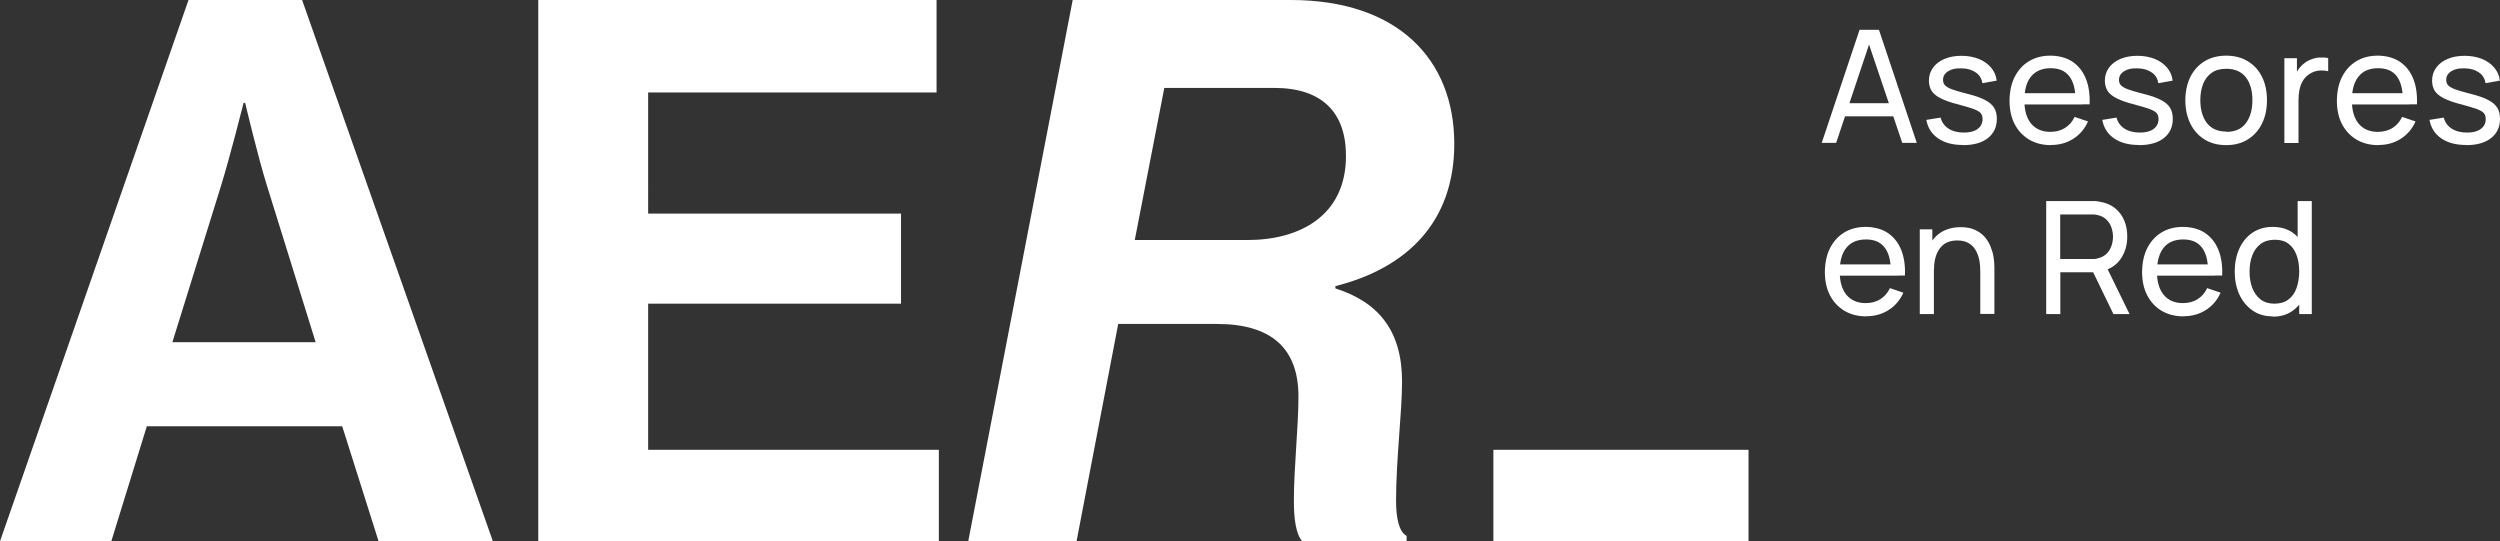 <svg xmlns="http://www.w3.org/2000/svg" id="uuid-a2141af2-a69c-41b3-bd54-3a6d5433ad65" viewBox="0 0 175.19 37.94"><rect x="0" y="0" width="175.19" height="37.94" fill="#333333" stroke="none"/><defs><style>.uuid-1f9246a1-0129-477b-a345-8f02924988ca{fill:#fff;stroke-width:0px;}</style></defs><g id="uuid-3b1b0d01-b62e-49d0-8f72-5182c6fa8669"><path class="uuid-1f9246a1-0129-477b-a345-8f02924988ca" d="M13.21,0h7.96l13.37,37.93h-8.01l-2.55-8.06h-13.69l-2.49,8.06H0L13.21,0h0ZM12.09,23.98h10.03l-3.4-10.93c-.64-2.02-1.54-5.84-1.54-5.84h-.11s-.96,3.82-1.59,5.84l-3.4,10.93h.01ZM37.72,37.94h28.07v-6.42h-20.37v-10.24h17.72v-6.31h-17.72V6.48h20.21V0h-27.91v37.93h0ZM75.17,0h15.28c7.48,0,11.46,4.14,11.46,10.08,0,5.46-3.29,8.7-8.33,9.97v.16c3.02.96,4.67,2.97,4.67,6.52,0,2.18-.42,5.46-.42,8.38,0,1.17.21,2.18.74,2.44v.37h-7.32c-.43-.48-.58-1.54-.58-2.81,0-2.39.32-5.15.32-7.32,0-3.4-1.91-5.09-5.73-5.09h-6.9l-2.92,15.23h-7.59L75.17,0h0ZM79.52,16.82h7.9c3.66,0,6.9-1.7,6.9-5.89,0-3.08-1.7-4.77-5.04-4.77h-7.69l-2.07,10.66h0ZM127.66,10.01l2.65-7.92h1.36l2.65,7.92h-1.02l-2.48-7.35h.31l-2.46,7.35h-1.02.01ZM128.93,7.23h4.11v.92h-4.11v-.92ZM137.56,10.17c.74,0,1.32-.16,1.74-.49s.63-.78.63-1.35c0-.31-.06-.57-.19-.78-.13-.21-.34-.39-.65-.55-.3-.16-.72-.3-1.24-.43-.47-.12-.82-.22-1.06-.31-.24-.09-.41-.19-.5-.29-.09-.1-.13-.23-.13-.37,0-.26.12-.46.36-.61s.55-.22.94-.2c.41,0,.74.11,1,.29s.41.44.46.75l1-.18c-.04-.35-.17-.65-.39-.91-.22-.26-.51-.47-.86-.61s-.76-.22-1.21-.22-.85.07-1.2.22c-.34.14-.61.35-.8.61s-.29.57-.29.91c0,.28.07.52.19.72.13.2.34.37.64.52.3.15.71.3,1.24.43.48.13.85.24,1.09.33.24.09.4.19.48.29.08.1.12.24.12.41,0,.29-.12.52-.35.69-.23.17-.55.25-.96.25s-.79-.09-1.08-.28c-.29-.19-.47-.45-.55-.77l-1,.16c.1.56.38.99.83,1.3s1.03.46,1.74.46M143.72,10.17c-.58,0-1.09-.13-1.53-.39-.43-.26-.77-.62-1.01-1.08-.24-.46-.36-1.01-.36-1.63s.12-1.21.36-1.68c.24-.47.57-.84,1-1.1.43-.26.93-.39,1.5-.39s1.11.14,1.53.41c.42.28.74.67.95,1.18.21.51.3,1.12.27,1.82h-.99v-.35c0-.73-.16-1.28-.45-1.64s-.71-.54-1.28-.54c-.6,0-1.06.19-1.38.58s-.47.95-.47,1.67.16,1.24.47,1.63c.32.38.76.58,1.35.58.39,0,.73-.09,1.02-.27.29-.18.52-.44.68-.78l.94.32c-.23.52-.58.93-1.04,1.22s-.98.43-1.56.43M141.53,6.53h4.39v.79h-4.39v-.79ZM149.89,10.17c.74,0,1.32-.16,1.74-.49s.63-.78.63-1.35c0-.31-.06-.57-.19-.78-.13-.21-.34-.39-.65-.55-.3-.16-.72-.3-1.24-.43-.47-.12-.82-.22-1.06-.31-.24-.09-.41-.19-.5-.29-.09-.1-.13-.23-.13-.37,0-.26.12-.46.36-.61s.55-.22.94-.2c.41,0,.74.11,1,.29s.41.44.46.75l1-.18c-.04-.35-.17-.65-.39-.91-.22-.26-.51-.47-.86-.61s-.76-.22-1.21-.22-.85.07-1.2.22c-.34.14-.61.35-.8.61s-.29.57-.29.91c0,.28.07.52.19.72.13.2.34.37.64.52.3.15.71.3,1.24.43.48.13.85.24,1.09.33.24.09.4.19.48.29.08.1.12.24.12.41,0,.29-.12.52-.35.69-.23.17-.55.25-.96.25s-.79-.09-1.08-.28c-.29-.19-.47-.45-.55-.77l-1,.16c.1.56.38.99.83,1.3s1.03.46,1.74.46M156.01,10.17c-.59,0-1.1-.13-1.53-.4-.43-.27-.76-.64-.99-1.11-.23-.47-.35-1.02-.35-1.63s.12-1.17.35-1.64c.24-.47.57-.84,1-1.1.43-.26.93-.39,1.51-.39s1.1.13,1.53.4c.43.26.76.63.99,1.1.23.47.34,1.01.34,1.62s-.11,1.17-.35,1.64c-.23.47-.56.84-.99,1.11-.43.27-.94.4-1.53.4M156.01,9.24c.62,0,1.07-.2,1.38-.62.3-.41.45-.94.45-1.6s-.15-1.2-.46-1.6c-.31-.4-.76-.6-1.37-.6-.41,0-.76.09-1.02.28-.27.19-.47.44-.6.77s-.2.71-.2,1.14c0,.67.15,1.2.46,1.61.31.4.76.6,1.36.6M161.07,10.01v-2.98c0-.24.02-.47.06-.69.04-.23.11-.43.22-.63.1-.19.25-.36.44-.49.21-.15.44-.24.68-.27.25-.03.47,0,.68.04v-.92c-.18-.04-.37-.05-.57-.04-.2,0-.4.05-.59.12-.19.07-.37.16-.52.29-.14.1-.26.23-.38.38-.11.15-.2.32-.27.51l.14.19v-1.44h-.88v5.94h.99ZM166.66,10.17c-.58,0-1.09-.13-1.53-.39-.43-.26-.77-.62-1.01-1.08s-.36-1.01-.36-1.63.12-1.21.36-1.68c.24-.47.57-.84,1-1.1.43-.26.93-.39,1.5-.39s1.11.14,1.53.41c.42.28.74.67.95,1.18.21.51.3,1.12.27,1.82h-.99v-.35c0-.73-.16-1.28-.44-1.64-.29-.36-.71-.54-1.28-.54-.61,0-1.07.19-1.38.58-.32.39-.47.95-.47,1.67s.16,1.24.47,1.63c.32.38.76.58,1.35.58.39,0,.73-.09,1.02-.27.29-.18.52-.44.68-.78l.94.32c-.23.52-.58.93-1.04,1.22s-.98.43-1.56.43M164.46,6.53h4.39v.79h-4.39v-.79ZM172.82,10.17c.74,0,1.32-.16,1.74-.49s.63-.78.63-1.35c0-.31-.06-.57-.19-.78-.13-.21-.34-.39-.65-.55-.3-.16-.72-.3-1.24-.43-.47-.12-.82-.22-1.06-.31-.24-.09-.41-.19-.5-.29-.09-.1-.13-.23-.13-.37,0-.26.12-.46.36-.61s.55-.22.94-.2c.41,0,.74.11,1,.29.26.18.41.44.46.75l1-.18c-.04-.35-.17-.65-.39-.91-.22-.26-.51-.47-.86-.61-.36-.14-.76-.22-1.21-.22s-.85.07-1.2.22c-.34.14-.61.35-.8.61s-.29.57-.29.91c0,.28.07.52.19.72.13.2.34.37.64.52.3.15.71.3,1.24.43.48.13.85.24,1.09.33s.4.19.48.29c.08.1.12.24.12.41,0,.29-.12.52-.35.69s-.55.25-.96.25-.79-.09-1.08-.28c-.29-.19-.47-.45-.55-.77l-1,.16c.1.56.38.99.83,1.3s1.03.46,1.74.46M130.78,22.17c-.58,0-1.09-.13-1.53-.39-.43-.26-.77-.62-1.01-1.08-.24-.46-.36-1.01-.36-1.63s.12-1.21.36-1.68c.24-.47.57-.84,1-1.1.43-.26.93-.39,1.5-.39s1.11.14,1.53.41c.42.28.74.67.95,1.18.21.51.3,1.12.27,1.82h-.99v-.35c0-.73-.16-1.28-.45-1.64s-.71-.54-1.28-.54c-.61,0-1.07.19-1.38.58-.32.39-.47.95-.47,1.67s.16,1.24.47,1.63c.32.38.76.58,1.35.58.39,0,.73-.09,1.02-.27.29-.18.52-.44.68-.78l.94.32c-.23.52-.58.93-1.04,1.22-.46.29-.98.43-1.56.43M128.59,18.53h4.39v.79h-4.39v-.79ZM134.53,22.01v-5.94h.88v1.59h.11v4.35h-.99ZM138.77,22.01v-2.98c0-.28-.02-.55-.07-.81s-.14-.49-.26-.7c-.12-.21-.29-.37-.5-.49-.21-.12-.47-.18-.78-.18-.24,0-.47.04-.67.12s-.37.21-.51.38-.25.38-.33.63c-.08.26-.12.55-.12.9l-.64-.2c0-.58.1-1.07.31-1.48.21-.41.5-.73.87-.95.38-.22.82-.33,1.33-.33.39,0,.71.06.98.18.27.12.5.28.68.48s.32.42.42.67c.1.25.18.5.22.75.04.25.06.5.06.72v3.28h-.99,0ZM143.39,22.01v-7.92h3.41c.11,0,.21.02.31.04.43.07.79.21,1.08.44.29.23.51.51.66.86.15.35.22.73.22,1.15,0,.61-.16,1.14-.48,1.59-.32.45-.79.73-1.4.85l-.37.06h-2.44v2.93h-.99ZM144.37,18.15h2.12c.07,0,.15,0,.24,0,.09,0,.18-.02.26-.04.25-.06.46-.17.62-.32.16-.15.27-.34.35-.55.07-.21.11-.43.11-.65s-.04-.43-.11-.65c-.07-.21-.19-.4-.35-.55-.16-.16-.37-.26-.62-.32-.08-.02-.17-.04-.26-.04h-2.36v3.14h0ZM148.1,22.01l-1.56-3.22.97-.3,1.72,3.52h-1.13ZM153.01,22.17c-.58,0-1.09-.13-1.53-.39s-.77-.62-1.01-1.08c-.24-.46-.36-1.01-.36-1.63s.12-1.21.36-1.68c.24-.47.57-.84,1-1.1.43-.26.93-.39,1.5-.39s1.11.14,1.53.41c.42.28.74.67.95,1.18.21.51.3,1.12.27,1.82h-.99v-.35c0-.73-.16-1.28-.45-1.64s-.71-.54-1.28-.54c-.61,0-1.07.19-1.38.58s-.47.95-.47,1.67.16,1.24.47,1.63c.32.38.76.58,1.35.58.39,0,.73-.09,1.02-.27.29-.18.52-.44.68-.78l.94.32c-.23.52-.58.93-1.04,1.22-.46.29-.98.43-1.56.43M150.81,18.53h4.39v.79h-4.39v-.79ZM159.26,22.17c-.55,0-1.03-.14-1.42-.42-.4-.28-.7-.65-.92-1.12-.21-.47-.32-1.01-.32-1.6s.11-1.13.32-1.6.52-.85.92-1.12c.4-.27.87-.41,1.42-.41s1.03.14,1.41.41.67.64.87,1.12c.2.47.29,1.01.29,1.61s-.1,1.12-.29,1.6c-.2.47-.48.85-.87,1.13-.38.28-.85.42-1.41.42M159.38,21.28c.4,0,.73-.1.98-.29.26-.19.45-.46.57-.8.12-.34.19-.73.19-1.16s-.06-.83-.19-1.16c-.12-.34-.31-.6-.56-.79-.25-.19-.57-.28-.96-.28s-.74.1-1,.3-.46.47-.58.8c-.13.34-.19.71-.19,1.13s.06.8.19,1.14.32.61.58.81.58.3.97.3M161.12,22.01v-4.37h-.11v-3.55h.99v7.92h-.88ZM122.53,31.52h-17.88v6.42h17.88v-6.42Z"></path></g></svg>